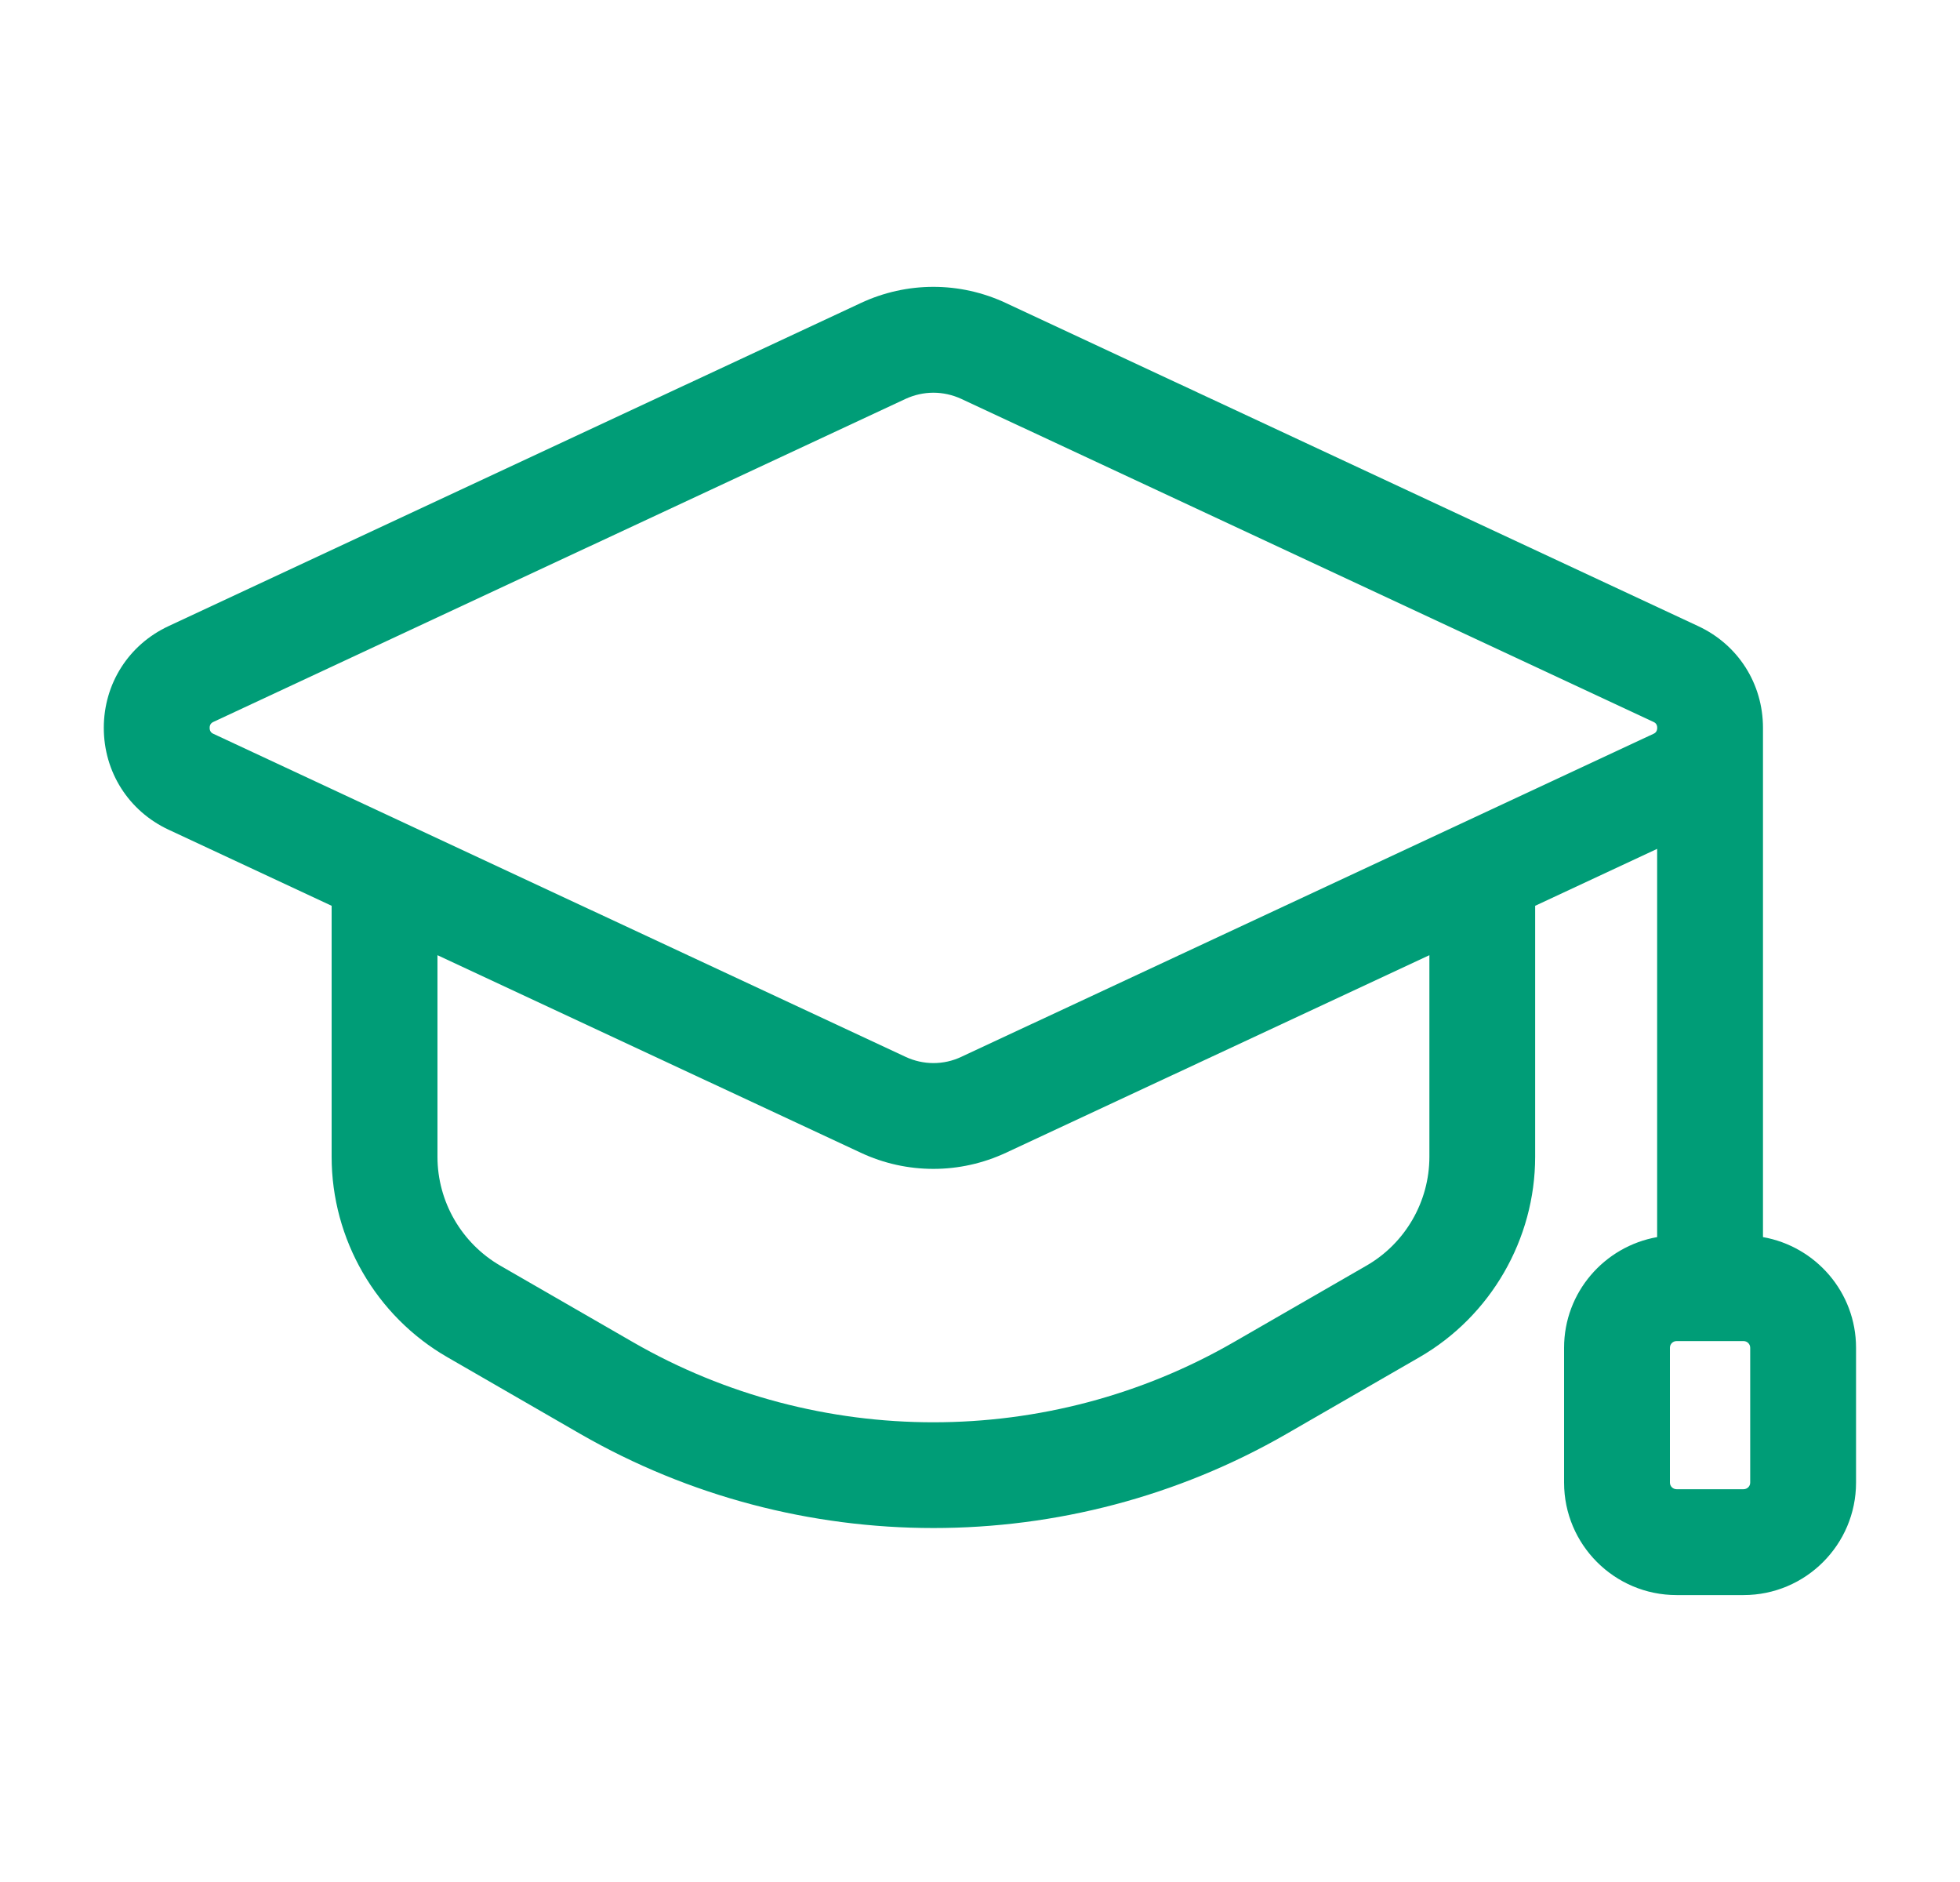 <svg width="25" height="24" viewBox="0 0 25 24" fill="none" xmlns="http://www.w3.org/2000/svg">
<path d="M22.487 15.776V9.284C22.487 9.283 22.487 9.283 22.487 9.282C22.487 8.719 22.17 8.221 21.659 7.984L12.832 3.865C12.243 3.589 11.568 3.589 10.978 3.865L2.151 7.984C1.641 8.221 1.324 8.719 1.324 9.282C1.324 9.845 1.641 10.343 2.151 10.581L4.23 11.551V14.752C4.23 15.803 4.795 16.783 5.707 17.308L7.402 18.286C8.791 19.085 10.348 19.486 11.905 19.486C13.463 19.486 15.02 19.086 16.409 18.286L18.105 17.308C19.015 16.783 19.581 15.802 19.581 14.752V11.551L21.137 10.825V15.776C20.464 15.895 19.95 16.48 19.95 17.187V18.907C19.95 19.698 20.593 20.341 21.385 20.341H22.239C23.03 20.341 23.674 19.698 23.674 18.907V17.187C23.674 16.48 23.16 15.895 22.487 15.776ZM18.232 14.752C18.232 15.323 17.925 15.854 17.431 16.139L15.736 17.116C13.374 18.478 10.439 18.478 8.076 17.117L6.381 16.14C5.887 15.854 5.58 15.323 5.58 14.752V12.181L10.979 14.7C11.274 14.838 11.589 14.906 11.906 14.906C12.222 14.906 12.538 14.837 12.832 14.7L18.232 12.181L18.232 14.752ZM21.09 9.358L12.262 13.477C12.036 13.584 11.776 13.583 11.55 13.477L2.722 9.358C2.708 9.352 2.674 9.335 2.674 9.282C2.674 9.229 2.708 9.213 2.722 9.206L11.55 5.087C11.663 5.035 11.784 5.008 11.906 5.008C12.027 5.008 12.149 5.035 12.262 5.087L21.09 9.206C21.105 9.213 21.138 9.229 21.138 9.282C21.138 9.335 21.104 9.352 21.09 9.358ZM22.324 18.907C22.324 18.954 22.286 18.991 22.239 18.991H21.385C21.338 18.991 21.3 18.953 21.3 18.907V17.187C21.3 17.14 21.338 17.102 21.385 17.102H22.239C22.286 17.102 22.324 17.14 22.324 17.187V18.907Z" fill="#009D77"/>
</svg>
